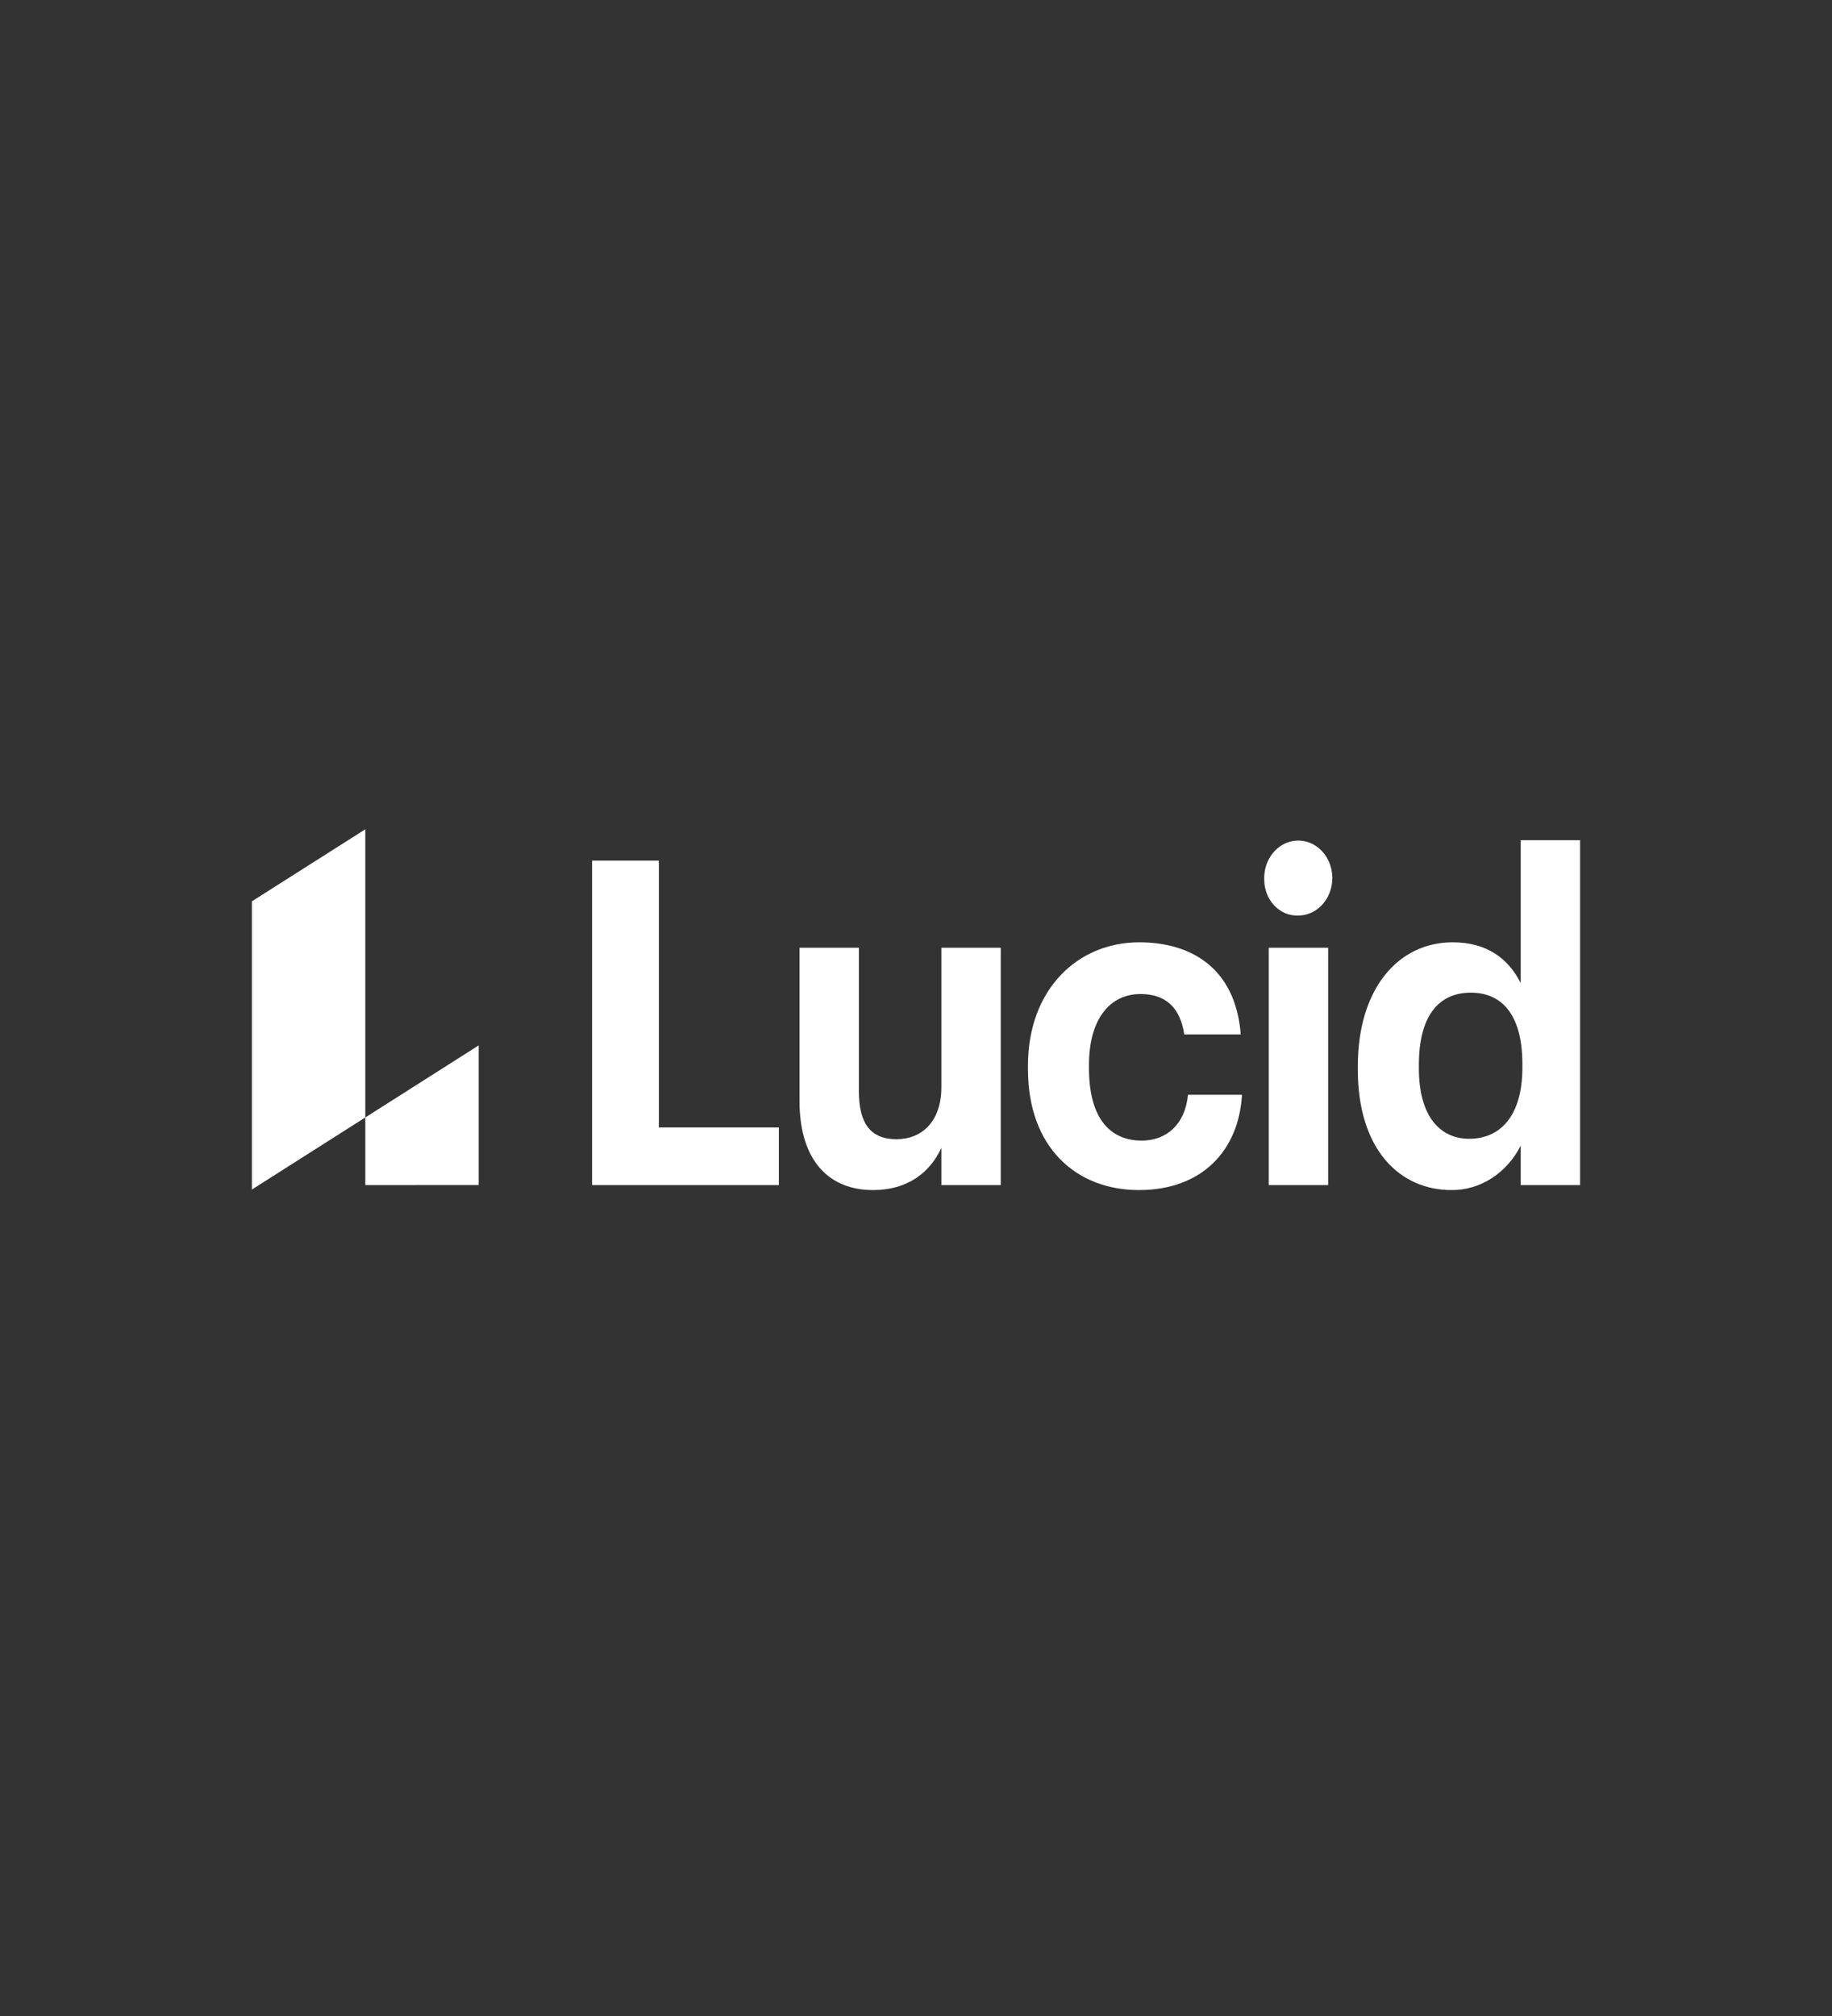 <svg width="400" height="440" viewBox="0 0 400 440" fill="none" xmlns="http://www.w3.org/2000/svg">
<rect x="0" y="0" width="400" height="440" fill="#333333" stroke="none"/>
<path d="M79.759 181V243.886L55 259.621V196.714L79.759 181Z" fill="white"/>
<path d="M104.519 228.159V258.631L79.759 258.647V243.89L104.519 228.159Z" fill="white"/>
<path d="M129.273 187.834H143.858V246.07H170.059V258.647H129.273V187.834Z" fill="white"/>
<path d="M174.566 240.227V206.846H187.532V238.237C187.532 245.269 190.143 248.637 195.725 248.637C201.217 248.637 205.54 244.873 205.54 237.247V206.846H218.505V258.649H205.54V250.527C203.109 255.777 198.337 259.738 190.593 259.738C181.409 259.738 174.566 253.796 174.566 240.227Z" fill="white"/>
<path d="M224.445 233.393V232.601C224.445 215.863 235.34 205.661 248.755 205.661C259.65 205.661 269.734 210.911 270.904 225.766H258.569C257.668 219.725 254.337 216.952 249.025 216.952C242.273 216.952 237.771 222.498 237.771 232.403V233.195C237.771 243.594 242.002 248.942 249.297 248.942C254.52 248.942 258.752 245.575 259.382 238.939H271.178C270.457 251.219 262.354 259.737 248.668 259.737C234.893 259.737 224.448 250.33 224.448 233.391" fill="white"/>
<path d="M276.034 191.993C275.97 190.36 276.352 188.742 277.131 187.349C277.91 185.957 279.051 184.853 280.406 184.181C281.761 183.508 283.268 183.298 284.733 183.577C286.198 183.856 287.553 184.612 288.624 185.747C289.694 186.881 290.431 188.343 290.739 189.943C291.047 191.542 290.912 193.207 290.352 194.721C289.791 196.236 288.831 197.531 287.595 198.44C286.359 199.348 284.904 199.828 283.417 199.818C282.461 199.854 281.509 199.679 280.615 199.303C279.722 198.926 278.907 198.356 278.219 197.626C277.53 196.896 276.982 196.021 276.606 195.054C276.231 194.086 276.037 193.045 276.034 191.993ZM277.024 206.849H289.99V258.649H277.024V206.849Z" fill="white"/>
<path d="M296.469 233.492V232.699C296.469 215.664 305.382 205.66 317.177 205.66C324.74 205.66 329.422 209.325 332.033 214.575V183.376H344.999V258.649H332.033V250.03C330.538 252.994 328.344 255.46 325.682 257.168C323.02 258.877 319.989 259.763 316.907 259.736C305.474 259.736 296.469 250.724 296.469 233.492ZM332.394 232.996V232.203C332.394 221.902 328.253 216.654 321.14 216.654C313.846 216.654 309.799 222.101 309.799 232.401V233.193C309.799 243.494 314.301 248.544 320.784 248.544C327.627 248.544 332.399 243.493 332.399 232.995" fill="white"/>
</svg>

